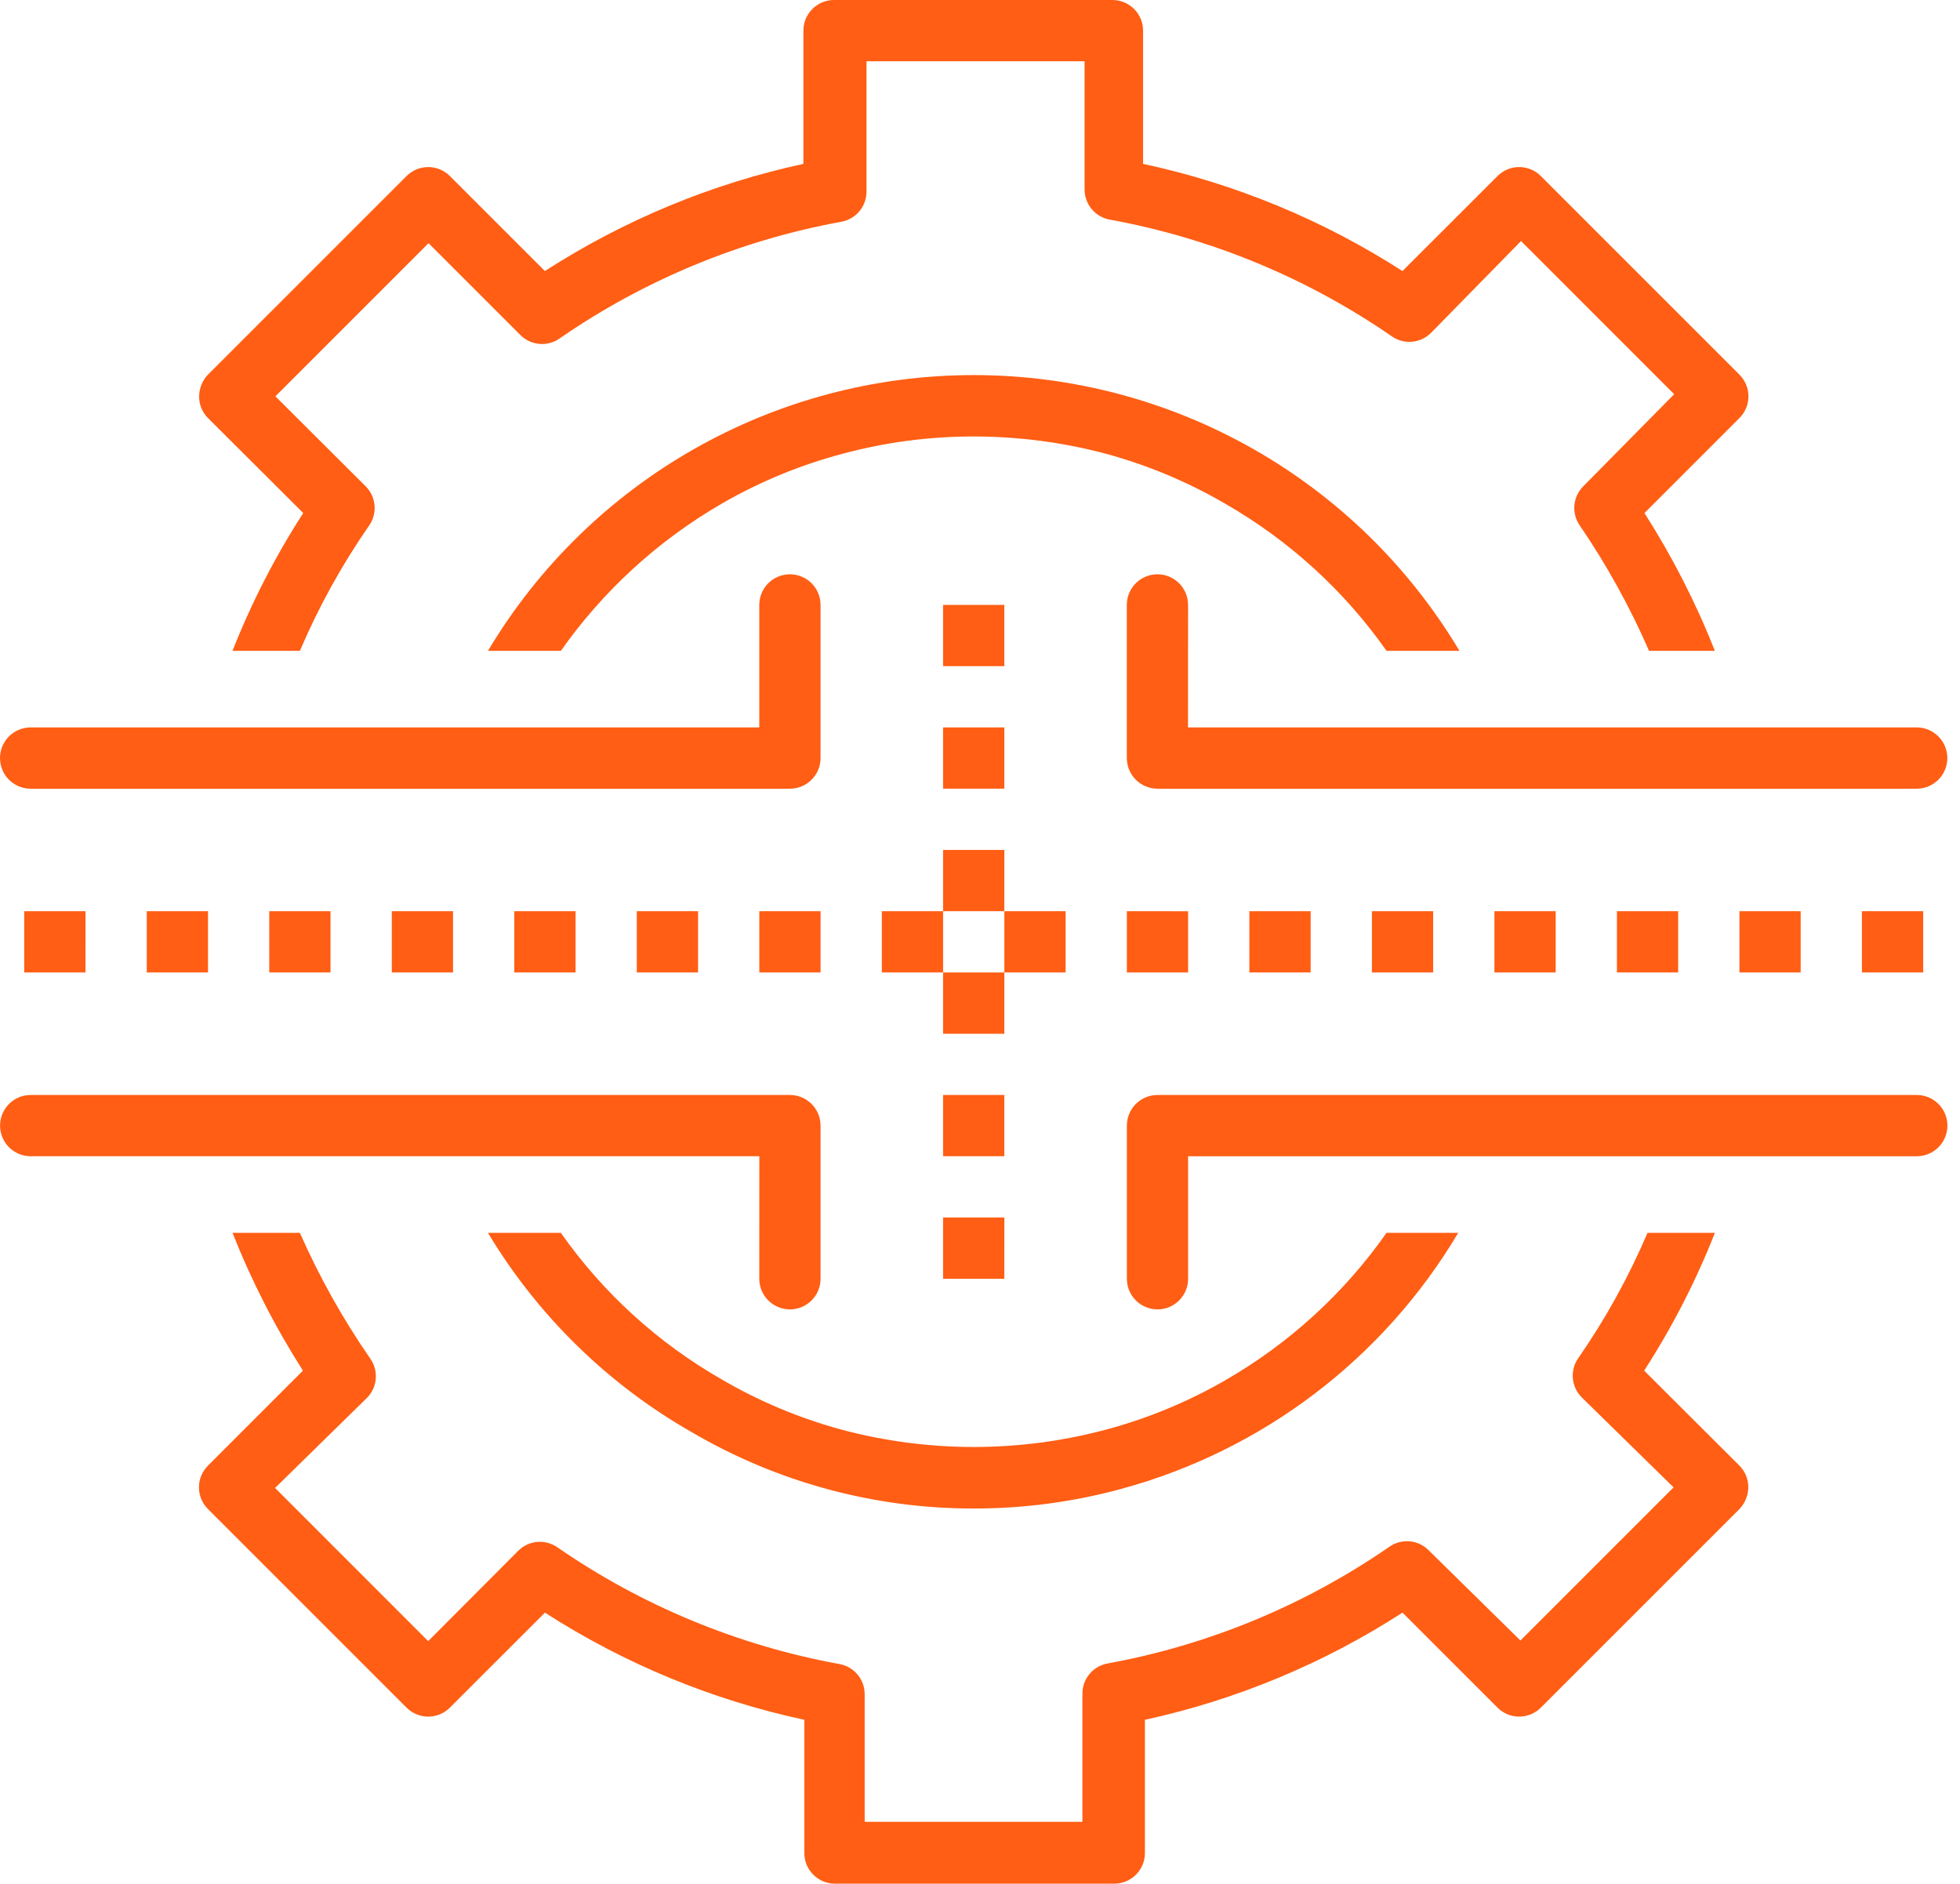 <svg width="77" height="74" viewBox="0 0 77 74" fill="none" xmlns="http://www.w3.org/2000/svg">
<path d="M29.831 45.422H1.204C0.541 45.422 0.002 44.884 0.002 44.22C0.002 43.555 0.541 43.016 1.204 43.016H31.032C31.352 43.016 31.657 43.143 31.883 43.369C32.109 43.594 32.236 43.9 32.236 44.22V50.236C32.236 50.9 31.697 51.439 31.032 51.439C30.368 51.439 29.829 50.9 29.829 50.236L29.831 45.422ZM75.301 43.016H45.473C44.808 43.016 44.27 43.555 44.27 44.22V50.236C44.27 50.9 44.808 51.439 45.473 51.439C46.137 51.439 46.676 50.9 46.676 50.236V45.423H75.302C75.966 45.423 76.505 44.884 76.505 44.22C76.505 43.555 75.966 43.016 75.302 43.016L75.301 43.016ZM46.674 23.764C46.674 23.1 46.135 22.561 45.471 22.561C44.807 22.561 44.268 23.1 44.268 23.764V29.78C44.268 30.1 44.395 30.405 44.62 30.631C44.846 30.857 45.152 30.984 45.471 30.984H75.299C75.963 30.984 76.502 30.445 76.502 29.78C76.502 29.116 75.963 28.577 75.299 28.577H46.672L46.674 23.764ZM1.204 30.984H31.032C31.352 30.984 31.657 30.857 31.883 30.631C32.109 30.405 32.236 30.1 32.236 29.78V23.764C32.236 23.1 31.697 22.561 31.032 22.561C30.368 22.561 29.829 23.1 29.829 23.764V28.576L1.203 28.577C0.539 28.577 0 29.116 0 29.78C0 30.445 0.539 30.984 1.203 30.984L1.204 30.984ZM54.472 25.569H57.336C53.326 18.85 46.078 14.735 38.253 14.735C30.428 14.735 23.18 18.85 19.169 25.569H22.033C23.698 23.204 25.858 21.229 28.362 19.781C29.842 18.927 31.428 18.271 33.079 17.832C34.766 17.375 36.505 17.145 38.253 17.147C39.999 17.147 41.739 17.373 43.426 17.82C45.079 18.268 46.665 18.931 48.143 19.794C50.649 21.233 52.81 23.205 54.472 25.569L54.472 25.569ZM21.984 48.431H19.169C21.119 51.679 23.87 54.373 27.158 56.253C30.521 58.227 34.352 59.267 38.253 59.261C40.212 59.264 42.162 59.005 44.052 58.49C49.603 56.983 54.349 53.375 57.288 48.431H54.472C52.81 50.799 50.65 52.775 48.143 54.219C46.663 55.074 45.078 55.729 43.426 56.168C40.036 57.07 36.469 57.07 33.079 56.168C31.427 55.721 29.84 55.058 28.362 54.195C25.854 52.762 23.693 50.795 22.033 48.431L21.984 48.431ZM64.592 53.845C65.695 52.137 66.626 50.324 67.371 48.431H64.724C63.987 50.16 63.076 51.809 62.004 53.353C61.669 53.83 61.725 54.479 62.137 54.893L65.747 58.431L59.731 64.447L56.121 60.897V60.897C55.707 60.485 55.058 60.429 54.581 60.765C51.258 63.061 47.484 64.624 43.511 65.349C42.932 65.455 42.514 65.963 42.524 66.552V71.569H33.969V66.576C33.979 65.988 33.562 65.478 32.983 65.373C29.005 64.647 25.228 63.085 21.9 60.788C21.423 60.453 20.774 60.509 20.36 60.921L16.822 64.471L10.806 58.454L14.416 54.916C14.828 54.504 14.883 53.854 14.549 53.376C13.471 51.819 12.544 50.163 11.781 48.431H9.134C9.881 50.32 10.808 52.133 11.901 53.845L8.172 57.576C7.944 57.802 7.816 58.109 7.816 58.43C7.816 58.751 7.944 59.058 8.172 59.284L15.969 67.081C16.195 67.309 16.502 67.437 16.823 67.437C17.144 67.437 17.451 67.309 17.677 67.081L21.408 63.352C24.523 65.357 27.976 66.784 31.599 67.562V72.797C31.599 73.116 31.725 73.422 31.951 73.647C32.177 73.873 32.483 74 32.802 74H43.775C44.094 74 44.401 73.873 44.626 73.647C44.852 73.422 44.979 73.116 44.979 72.797V67.562C48.577 66.777 52.005 65.35 55.098 63.352L58.828 67.081C59.054 67.309 59.361 67.437 59.682 67.437C60.004 67.437 60.311 67.309 60.536 67.081L68.334 59.284C68.554 59.054 68.678 58.749 68.683 58.43C68.685 58.11 68.559 57.803 68.334 57.576L64.592 53.845ZM11.913 20.155C10.81 21.863 9.879 23.676 9.134 25.569H11.781C12.518 23.84 13.429 22.192 14.501 20.647C14.836 20.17 14.78 19.521 14.368 19.107L10.819 15.569L16.835 9.553L20.445 13.163C20.858 13.575 21.507 13.631 21.985 13.296C25.308 10.999 29.081 9.436 33.055 8.711C33.634 8.606 34.051 8.096 34.041 7.508V2.406H42.608V7.424H42.609C42.599 8.012 43.016 8.522 43.595 8.627C47.572 9.353 51.349 10.915 54.677 13.212C55.155 13.547 55.803 13.491 56.217 13.079L59.755 9.469L65.771 15.486L62.197 19.107C61.785 19.521 61.73 20.17 62.065 20.647C63.124 22.198 64.035 23.847 64.784 25.569H67.371C66.624 23.68 65.697 21.867 64.604 20.155L68.334 16.424C68.561 16.198 68.689 15.891 68.689 15.57C68.689 15.249 68.561 14.942 68.334 14.716L60.536 6.919C60.31 6.691 60.003 6.563 59.682 6.563C59.361 6.563 59.054 6.691 58.828 6.919L55.097 10.648C51.982 8.643 48.529 7.216 44.907 6.437V1.203C44.907 0.884 44.78 0.578 44.554 0.353C44.328 0.127 44.022 0 43.703 0H32.766C32.101 0 31.562 0.539 31.562 1.203V6.438C27.951 7.219 24.511 8.646 21.407 10.648L17.677 6.919C17.451 6.691 17.144 6.563 16.823 6.563C16.502 6.563 16.194 6.691 15.969 6.919L8.171 14.716C7.951 14.946 7.827 15.251 7.822 15.57C7.82 15.89 7.946 16.197 8.171 16.424L11.913 20.155ZM27.424 38.203V35.796H25.017V38.202L27.424 38.203ZM29.83 38.203H32.237V35.796H29.83V38.203ZM12.984 38.203V35.796H10.578V38.202L12.984 38.203ZM0.952 38.203H3.358L3.359 35.796H0.952L0.952 38.203ZM8.172 38.203V35.796H5.766V38.202L8.172 38.203ZM22.611 38.203V35.796H20.204V38.202L22.611 38.203ZM17.798 38.203V35.796H15.392V38.202L17.798 38.203ZM70.741 38.203V35.796H68.335V38.202L70.741 38.203ZM56.302 38.203V35.796H53.896V38.202L56.302 38.203ZM51.49 38.203V35.796H49.082V38.202L51.49 38.203ZM41.863 38.203V35.796H39.457V38.202L41.863 38.203ZM46.676 35.797L44.27 35.796V38.202H46.676V35.797ZM73.147 38.203H75.554L75.554 35.796H73.147L73.147 38.203ZM65.927 38.203L65.928 35.796H63.522V38.202L65.927 38.203ZM61.115 38.203V35.796H58.709V38.202L61.115 38.203ZM34.644 35.796V38.202H37.05V35.796H34.644ZM37.05 35.796H39.456L39.457 33.39H37.05L37.05 35.796ZM39.456 43.016H37.05V45.422H39.456V43.016ZM37.05 40.61H39.456L39.457 38.203H37.05L37.05 40.61ZM37.05 50.236H39.456L39.457 47.829H37.05L37.05 50.236ZM37.05 30.983H39.456L39.457 28.577H37.05L37.05 30.983ZM39.456 23.764H37.05V26.17H39.456V23.764Z" fill="#FF5E14"/>
</svg>
